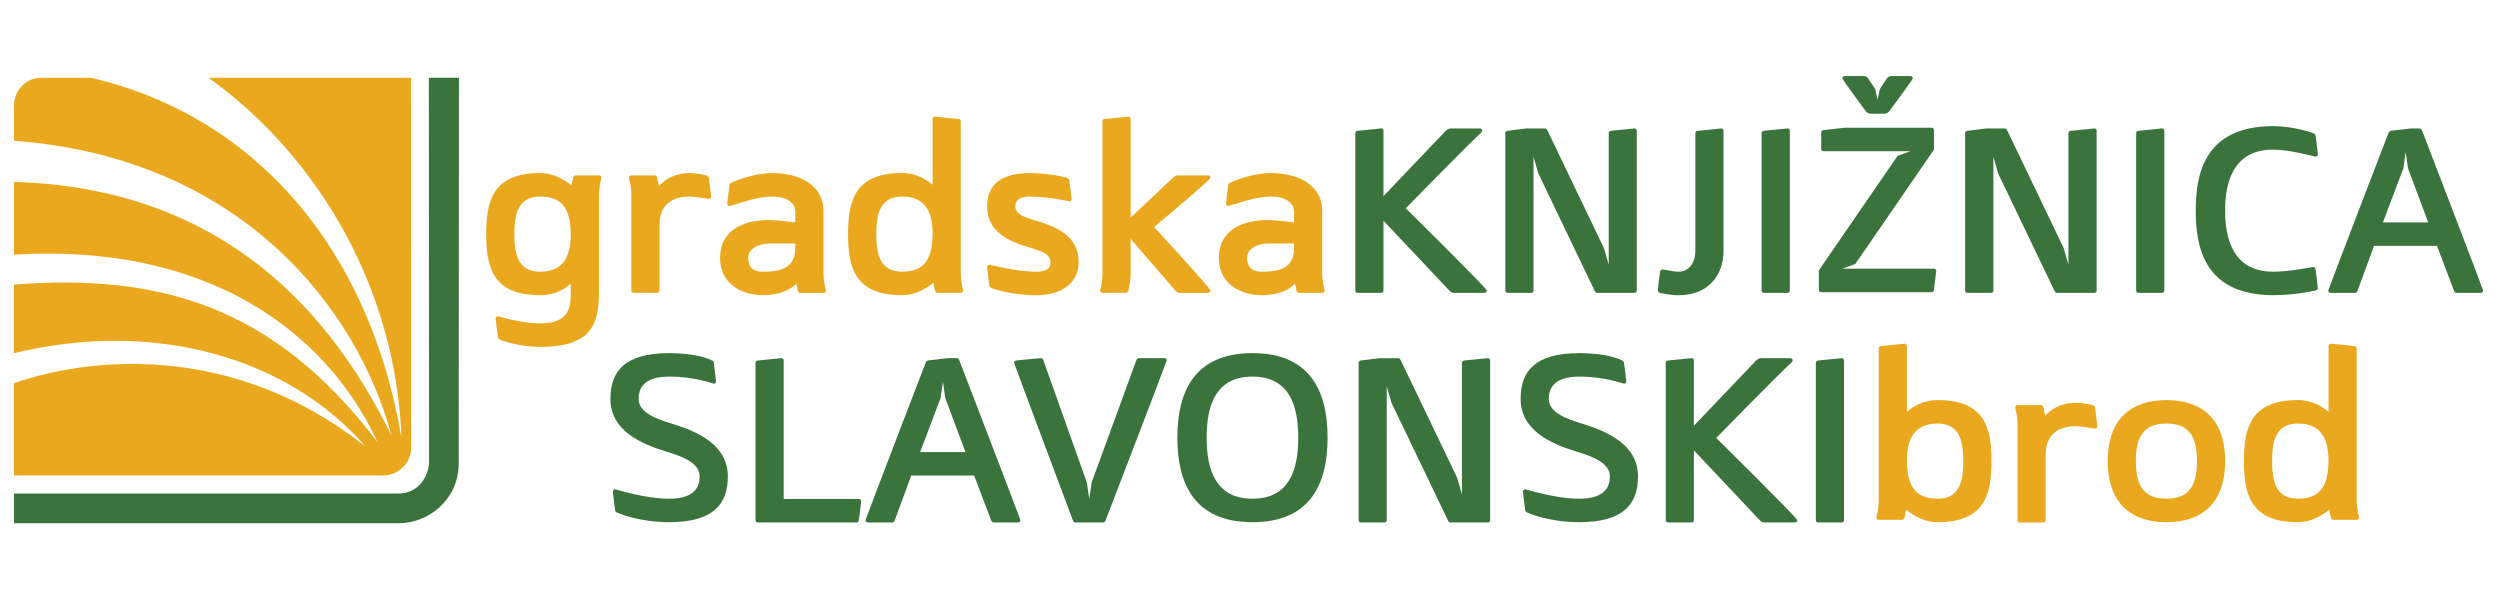 <svg xmlns="http://www.w3.org/2000/svg" xmlns:xlink="http://www.w3.org/1999/xlink" version="1.1" id="Layer_1" x="0px" y="0px" viewBox="0 0 560 135" style="enable-background:new 0 0 560 135;" xml:space="preserve"> <style type="text/css"> .st0{fill-rule:evenodd;clip-rule:evenodd;fill:#3A743C;} .st1{fill-rule:evenodd;clip-rule:evenodd;fill:#E9A81E;} </style> <path class="st0" d="M96.06,17.41h6.74c0,0-0.05,78.35-0.05,86.41c0,8.05-6.74,13.38-13.38,13.38c-6.64,0-86.24,0-86.24,0v-6.64 c0,0,80.72,0,85.99,0c5.27,0,6.99-4.76,6.99-7.04C96.11,101.24,96.06,17.41,96.06,17.41z"></path> <path class="st1" d="M92.08,17.43H46.76c25.31,18.29,42.07,48.09,43.19,81.03l-0.09-0.74C82.88,56.75,58.1,26.25,20.43,17.43H9.2 c-3.42,0-6.07,2.86-6.07,6.28l0,7.82c50.56,3.76,76.92,37.27,84.64,66.29l-0.29-0.68C69.38,60.44,41.03,41.86,3.13,40.74l0,16.3 c43.17-2.63,69.93,17.13,81.44,41.99l-0.45-0.58c-22.82-29.65-47.96-37.24-81-34.71v15.39c30.33-7.46,60.7,0.22,78.74,20.85 l-0.6-0.43C53.11,77.55,21.9,79.37,3.12,85.83l0,20.67l82.7,0c3.42,0,6.28-2.78,6.28-6.2L92.08,17.43z"></path> <g> <g> <path class="st1" d="M121.01,72.44c6.58,0,6.84-3.74,6.84-6.84v-2.1c0,0-2.36,2.62-6.84,2.62c-10.57,0-12.1-6.15-12.1-13.68 c0-7.52,1.53-13.68,12.1-13.68c3.94,0,7,2.79,7,2.79s0.31-1.37,0.37-1.73c0.1-0.32,0.31-0.53,0.53-0.53h5.26 c0.32,0,0.53,0.21,0.53,0.53c0,0.31-0.53,1.57-0.53,4.2V65.6c0,7.41-2.11,12.1-13.15,12.1c-5.16,0-8.95-1.58-8.95-1.58 c-0.26-0.11-0.47-0.32-0.53-0.52c0,0-0.52-4.1-0.52-4.21c0-0.31,0.21-0.53,0.52-0.53C111.8,70.85,116.54,72.44,121.01,72.44 L121.01,72.44z M121.01,44.03L121.01,44.03c-4.85,0-5.79,3.68-5.79,8.42c0,4.74,0.94,8.41,5.79,8.41c5.37,0,6.84-3.68,6.84-8.41 C127.74,47.34,126.37,44.03,121.01,44.03z"></path> <path class="st1" d="M158.78,39.82c0,0,0.53,3.99,0.53,4.2c0,0.32-0.21,0.52-0.53,0.52c-0.26,0-3.32-0.52-4.21-0.52 c-4.36,0-6.84,2.16-6.84,6.31v14.73c0,0.32-0.21,0.53-0.53,0.53h-5.26c-0.32,0-0.53-0.21-0.53-0.53V43.5 c0-2.11-0.53-3.47-0.53-3.68c0-0.32,0.21-0.53,0.53-0.53h5.26c0.21,0,0.47,0.21,0.52,0.53l0.42,1.84 c1.16-1.27,3.26-2.89,6.94-2.89c1.58,0,3.68,0.52,3.68,0.52C158.46,39.35,158.72,39.55,158.78,39.82z"></path> <path class="st1" d="M178.4,63.5c-1.05,1.15-3.31,2.62-7.63,2.62c-3.21,0-9.47-1.58-9.47-8.42c0-5.41,4.16-8.41,11.05-8.41 c1.52,0,5.79,0.53,5.79,0.53V47.5c0-2.05-1.79-3.47-5.26-3.47c-3.68,0-8.95,2.11-9.47,2.11c-0.31,0-0.52-0.21-0.52-0.53 c0-0.1,0.52-4.21,0.52-4.21c0.06-0.21,0.26-0.42,0.53-0.53c0.21-0.11,4.69-2.1,8.95-2.1c6.89,0,11.57,3.16,11.57,8.41v13.68 c0,2.64,0.53,3.95,0.53,4.21c0,0.32-0.21,0.53-0.53,0.53h-5.26c-0.21,0-0.42-0.16-0.52-0.53L178.4,63.5L178.4,63.5z M178.14,55.6 L178.14,55.6v-1.05h-5.79c-2.58,0-4.74,1.25-4.74,3.15c0,2.84,1.94,3.16,3.16,3.16C174.29,60.86,178.14,60.44,178.14,55.6z"></path> <path class="st1" d="M209.06,63.34c0,0-3.05,2.78-7,2.78c-10.57,0-12.09-6.15-12.09-13.68c0-7.52,1.52-13.68,12.09-13.68 c3.21,0,5.58,1.53,6.84,2.63V26.66c0-0.31,0.26-0.52,0.53-0.52c0.32,0,5.26,0.52,5.26,0.52c0.32,0.06,0.52,0.22,0.52,0.53v33.66 c0,2.64,0.53,3.9,0.53,4.21c0,0.32-0.21,0.53-0.53,0.53h-5.26c-0.2,0-0.41-0.21-0.52-0.53C209.38,64.7,209.06,63.34,209.06,63.34 L209.06,63.34z M202.07,44.03L202.07,44.03c-4.84,0-5.78,3.68-5.78,8.42c0,4.74,0.94,8.41,5.78,8.41c5.37,0,6.74-3.31,6.84-8.41 C208.91,47.71,207.43,44.03,202.07,44.03z"></path> <path class="st1" d="M232.16,60.86c2.31,0,3.15-0.73,3.15-2.1c0-1.68-1.58-2.36-4.21-3.16c-4.78-1.42-9.99-3.37-9.99-9.46 c0-4.47,2.89-7.37,9.47-7.37c4.74,0,8.42,1.06,8.42,1.06c0.27,0.1,0.47,0.31,0.53,0.52c0,0,0.52,4,0.52,4.21 c0,0.32-0.21,0.53-0.52,0.53c-0.26,0-4.47-1.05-8.95-1.05c-2.1,0-3.15,0.74-3.15,2.11c0,1.69,1.57,2.36,4.2,3.16 c4.79,1.42,9.99,3.31,9.99,9.46c0,4.21-3.42,7.37-9.46,7.37c-5.79,0-10-1.58-10-1.58c-0.27-0.1-0.47-0.31-0.53-0.52 c0,0-0.53-4-0.53-4.2c0-0.32,0.21-0.53,0.53-0.53C221.9,59.28,227.43,60.86,232.16,60.86z"></path> <path class="st1" d="M271.14,65.07c0,0.32-0.21,0.53-0.53,0.53h-6.31c-0.52,0-0.83-0.27-1.05-0.53l-9.99-11.58v7.89 c0,2.11-0.52,3.68-0.52,3.68c-0.11,0.32-0.33,0.53-0.54,0.53h-5.26c-0.32,0-0.52-0.21-0.52-0.53c0-0.22,0.52-1.57,0.52-3.68V27.19 c0-0.31,0.21-0.53,0.54-0.53l5.26-0.52c0.31,0,0.52,0.21,0.52,0.52v22.1l9.46-8.94c0.38-0.32,0.79-0.53,1.05-0.53h6.84 c0.38,0,0.53,0.26,0.53,0.53c0,0.52-12.63,11.04-12.63,11.04S271.14,64.54,271.14,65.07z"></path> <path class="st1" d="M290.13,63.5c-1.06,1.15-3.32,2.62-7.63,2.62c-3.21,0-9.47-1.58-9.47-8.42c0-5.41,4.16-8.41,11.04-8.41 c1.53,0,5.79,0.53,5.79,0.53V47.5c0-2.05-1.79-3.47-5.26-3.47c-3.7,0-8.96,2.11-9.47,2.11c-0.33,0-0.53-0.21-0.53-0.53 c0-0.1,0.53-4.21,0.53-4.21c0.06-0.21,0.26-0.42,0.52-0.53c0.22-0.11,4.68-2.1,8.96-2.1c6.88,0,11.56,3.16,11.56,8.41v13.68 c0,2.64,0.53,3.95,0.53,4.21c0,0.32-0.2,0.53-0.53,0.53h-5.25c-0.21,0-0.43-0.16-0.53-0.53L290.13,63.5L290.13,63.5z M289.87,55.6 L289.87,55.6v-1.05h-5.79c-2.58,0-4.73,1.25-4.73,3.15c0,2.84,1.95,3.16,3.16,3.16C286.03,60.86,289.87,60.44,289.87,55.6z"></path> </g> <g> <path class="st0" d="M309.9,43.92l13.95-14.62c0.36-0.32,0.78-0.53,1.05-0.53h6.57c0.37,0,0.54,0.26,0.54,0.53 c0,0.15-0.07,0.26-0.17,0.36c-3.67,3.37-16.94,17-16.94,17s18.14,17.88,18.14,18.41c0,0.32-0.2,0.53-0.53,0.53h-6.82 c-0.53,0-0.85-0.27-1.06-0.53L309.9,49.45v15.62c0,0.32-0.21,0.53-0.53,0.53h-5.26c-0.31,0-0.52-0.21-0.52-0.53V29.82 c0-0.31,0.21-0.52,0.52-0.52l5.26-0.53c0.32,0,0.53,0.21,0.53,0.53V43.92z"></path> <path class="st0" d="M343.51,35.08v29.99c0,0.32-0.2,0.53-0.53,0.53h-5.26c-0.32,0-0.53-0.21-0.53-0.53V29.82 c0-0.31,0.21-0.47,0.53-0.52l4.21-0.53h4.22c0.19,0,0.36,0.21,0.52,0.53l12.62,26.3l1.06,3.68V29.82c0-0.31,0.2-0.47,0.51-0.52 l5.26-0.53c0.32,0,0.52,0.21,0.52,0.53v35.77c0,0.32-0.2,0.53-0.52,0.53h-8.43c-0.25,0-0.36-0.21-0.52-0.53l-12.62-26.3 L343.51,35.08z"></path> <path class="st0" d="M376.07,60.86c1.9,0,3.69-1.58,3.69-4.73v-26.3c0-0.31,0.21-0.52,0.52-0.52l5.26-0.53 c0.32,0,0.53,0.21,0.53,0.53v26.83c0,5.79-3.68,9.99-10,9.99c-2.09,0-4.2-0.52-4.2-0.52c-0.31-0.11-0.53-0.37-0.53-0.63 c0-0.26,0.53-4.21,0.53-4.21c0.05-0.21,0.32-0.43,0.53-0.43C372.67,60.33,374.75,60.86,376.07,60.86z"></path> <path class="st0" d="M394.6,29.82c0-0.31,0.2-0.47,0.53-0.52c0,0,5.14-0.53,5.26-0.53c0.32,0,0.53,0.21,0.53,0.53v35.77 c0,0.32-0.21,0.53-0.53,0.53h-5.26c-0.32,0-0.53-0.21-0.53-0.53V29.82z"></path> <path class="st0" d="M415.59,59.13l-2.9,1.05h20.51c0.31,0,0.52,0.21,0.52,0.53l-0.52,4.21c-0.05,0.32-0.21,0.53-0.53,0.53h-24.72 c-0.32,0-0.53-0.21-0.53-0.53V60.7c0-0.21,0.11-0.32,0.27-0.53l17.36-25.25l2.89-1.05h-19.46c-0.32,0-0.53-0.21-0.53-0.52v-3.69 c0-0.31,0.2-0.47,0.53-0.52l4.74-0.53h19.46c0.32,0,0.53,0.21,0.53,0.53v4.21c0,0.15-0.05,0.31-0.13,0.36L415.59,59.13 L415.59,59.13z M413.22,17.04L413.22,17.04h4.2c0.54,0,0.84,0.21,1.05,0.53l1.58,2.37l0.52,2.37l0.52-2.37l1.58-2.37 c0.22-0.32,0.52-0.53,1.06-0.53h4.2c0.36,0,0.53,0.21,0.53,0.53c0,0.27-5.28,7.37-5.28,7.37c-0.25,0.31-0.63,0.53-1.04,0.53H419 c-0.42,0-0.8-0.22-1.04-0.53c0,0-5.26-7.1-5.26-7.37C412.7,17.25,412.85,17.04,413.22,17.04z"></path> <path class="st0" d="M446.52,35.08v29.99c0,0.32-0.22,0.53-0.54,0.53h-5.25c-0.33,0-0.54-0.21-0.54-0.53V29.82 c0-0.31,0.21-0.47,0.54-0.52l4.2-0.53h4.21c0.2,0,0.38,0.21,0.52,0.53l12.62,26.3l1.05,3.68V29.82c0-0.31,0.21-0.47,0.54-0.52 l5.26-0.53c0.32,0,0.52,0.21,0.52,0.53v35.77c0,0.32-0.2,0.53-0.52,0.53h-8.42c-0.27,0-0.38-0.21-0.54-0.53l-12.62-26.3 L446.52,35.08z"></path> <path class="st0" d="M478.5,29.82c0-0.31,0.2-0.47,0.53-0.52c0,0,5.15-0.53,5.25-0.53c0.31,0,0.53,0.21,0.53,0.53v35.77 c0,0.32-0.22,0.53-0.53,0.53h-5.25c-0.33,0-0.53-0.21-0.53-0.53V29.82z"></path> <path class="st0" d="M509.22,33.51c-9.47,0-10.79,8.15-10.79,13.67c0,5.52,1.32,13.68,10.79,13.68c3.68,0,8.68-1.05,8.93-1.05 c0.28,0,0.5,0.21,0.54,0.52c0,0,0.51,4.01,0.51,4.21c0,0.26-0.21,0.47-0.51,0.53c-0.32,0.05-4.43,1.05-9.47,1.05 c-15.84,0-17.37-11.36-17.37-18.94c0-7.57,1.53-18.93,17.37-18.93c4.61,0,8.93,1.57,8.93,1.57c0.28,0.11,0.5,0.31,0.54,0.53 c0,0,0.51,4,0.51,4.2c0,0.32-0.21,0.53-0.51,0.53C518.42,35.08,512.9,33.51,509.22,33.51z"></path> <path class="st0" d="M542.04,28.77c0.26,0,0.42,0.26,0.53,0.53c0,0,13.66,35.55,13.66,35.77c0,0.32-0.2,0.53-0.52,0.53h-5.52 c-0.2,0-0.43-0.21-0.52-0.53l-3.78-9.99h-14.1l-3.69,9.99c-0.09,0.32-0.3,0.53-0.52,0.53h-5.53c-0.32,0-0.52-0.21-0.52-0.53 c0-0.22,13.47-35.25,13.47-35.25c0.11-0.26,0.32-0.47,0.52-0.52l4.47-0.53H542.04L542.04,28.77z M533.77,49.82L533.77,49.82h10.15 l-4.52-12.1l-0.53-3.69l-0.52,3.69L533.77,49.82z"></path> </g> <g> <path class="st0" d="M149.88,111.71c5.89,0,6.84-2.83,6.84-5c0-2.89-3.52-4.37-7.37-5.52c-5.73-1.74-12.62-4.73-12.62-11.83 c0-6.01,3-10.26,13.15-10.26c6.58,0,9.47,1.58,9.47,1.58c0.27,0.1,0.48,0.32,0.53,0.53c0,0,0.52,3.99,0.52,4.21 c0,0.31-0.21,0.52-0.52,0.52c-0.27,0-4.16-1.58-10-1.58c-5.89,0-6.83,2.84-6.83,5c0,2.89,3.52,4.36,7.36,5.51 c5.73,1.74,12.63,4.73,12.63,11.84c0,6-3,10.26-13.15,10.26c-6.94,0-11.57-2.11-11.57-2.11c-0.26-0.11-0.48-0.32-0.53-0.53 c0,0-0.52-4-0.52-4.2c0-0.32,0.31-0.53,0.52-0.53C138.05,109.61,144.42,111.71,149.88,111.71z"></path> <path class="st0" d="M169.25,81.28c0-0.31,0.2-0.53,0.52-0.53l5.26-0.52c0.31,0,0.52,0.21,0.52,0.52v31.03h16.83 c0.32,0,0.53,0.22,0.53,0.53c0,0.21-0.53,4.21-0.53,4.21c-0.05,0.32-0.21,0.52-0.53,0.52h-22.09c-0.32,0-0.52-0.21-0.52-0.52 V81.28z"></path> <path class="st0" d="M214.37,80.22c0.27,0,0.42,0.26,0.53,0.52c0,0,13.68,35.56,13.68,35.77c0,0.32-0.21,0.52-0.53,0.52h-5.52 c-0.21,0-0.42-0.21-0.53-0.52l-3.79-9.99h-14.09l-3.68,9.99c-0.1,0.32-0.32,0.52-0.53,0.52h-5.52c-0.31,0-0.52-0.21-0.52-0.52 c0-0.21,13.47-35.24,13.47-35.24c0.1-0.26,0.32-0.47,0.53-0.53l4.47-0.52H214.37L214.37,80.22z M206.11,101.27L206.11,101.27 h10.16l-4.53-12.1l-0.52-3.69l-0.53,3.69L206.11,101.27z"></path> <path class="st0" d="M254.52,80.74c0.1-0.31,0.31-0.52,0.52-0.52h5.79c0.31,0,0.52,0.21,0.52,0.52c0,0.22-13.67,35.77-13.67,35.77 c-0.11,0.32-0.27,0.52-0.53,0.52h-6.31c-0.26,0-0.42-0.21-0.53-0.52c0,0-13.15-35.03-13.15-35.24c0-0.37,0.21-0.47,0.52-0.53 c0,0,5.26-0.52,5.52-0.52c0.21,0,0.42,0.21,0.53,0.52l9.73,27.36l0.53,3.67l0.53-3.67L254.52,80.74z"></path> <path class="st0" d="M280.56,79.1c12.88,0,16.82,8.47,16.82,18.94c0,10.46-3.94,18.93-16.82,18.93c-12.9,0-16.83-8.47-16.83-18.93 C263.73,87.57,267.66,79.1,280.56,79.1L280.56,79.1z M280.56,111.71L280.56,111.71c8.15,0,10.25-6.31,10.25-13.67 c0-7.38-2.11-13.68-10.25-13.68c-8.16,0-10.27,6.31-10.27,13.68C270.29,105.4,272.4,111.71,280.56,111.71z"></path> <path class="st0" d="M310.63,86.53v29.98c0,0.32-0.2,0.52-0.52,0.52h-5.27c-0.31,0-0.51-0.21-0.51-0.52V81.28 c0-0.31,0.2-0.47,0.51-0.53l4.21-0.52h4.21c0.22,0,0.37,0.21,0.53,0.52l12.63,26.3l1.05,3.69V81.28c0-0.31,0.22-0.47,0.53-0.53 l5.26-0.52c0.32,0,0.53,0.21,0.53,0.52v35.77c0,0.32-0.21,0.52-0.53,0.52h-8.42c-0.26,0-0.36-0.21-0.52-0.52l-12.63-26.3 L310.63,86.53z"></path> <path class="st0" d="M353.77,111.71c5.89,0,6.84-2.83,6.84-5c0-2.89-3.52-4.37-7.36-5.52c-5.73-1.74-12.63-4.73-12.63-11.83 c0-6.01,2.98-10.26,13.15-10.26c6.59,0,9.46,1.58,9.46,1.58c0.27,0.1,0.49,0.32,0.54,0.53c0,0,0.52,3.99,0.52,4.21 c0,0.31-0.22,0.52-0.52,0.52c-0.27,0-4.16-1.58-10-1.58c-5.89,0-6.84,2.84-6.84,5c0,2.89,3.53,4.36,7.37,5.51 c5.72,1.74,12.61,4.73,12.61,11.84c0,6-3,10.26-13.15,10.26c-6.94,0-11.58-2.11-11.58-2.11c-0.26-0.11-0.47-0.32-0.53-0.53 c0,0-0.53-4-0.53-4.2c0-0.32,0.33-0.53,0.53-0.53C341.94,109.61,348.3,111.71,353.77,111.71z"></path> <path class="st0" d="M379.43,95.37l13.95-14.63c0.37-0.31,0.79-0.52,1.05-0.52h6.58c0.38,0,0.54,0.26,0.54,0.52 c0,0.16-0.07,0.27-0.16,0.37c-3.69,3.37-16.95,17-16.95,17s18.14,17.88,18.14,18.4c0,0.32-0.21,0.52-0.51,0.52h-6.84 c-0.53,0-0.84-0.26-1.07-0.52l-14.73-15.63v15.63c0,0.32-0.21,0.52-0.51,0.52h-5.26c-0.32,0-0.53-0.21-0.53-0.52V81.28 c0-0.31,0.2-0.53,0.53-0.53l5.26-0.52c0.3,0,0.51,0.21,0.51,0.52V95.37z"></path> <path class="st0" d="M406.75,81.28c0-0.31,0.2-0.47,0.51-0.53c0,0,5.17-0.52,5.27-0.52c0.32,0,0.53,0.21,0.53,0.52v35.77 c0,0.32-0.21,0.52-0.53,0.52h-5.27c-0.31,0-0.51-0.21-0.51-0.52V81.28z"></path> </g> <g> <path class="st1" d="M426.1,116.44h-5.26c-0.31,0-0.53-0.21-0.53-0.52c0-0.32,0.53-1.58,0.53-4.21V78.05 c0-0.33,0.21-0.48,0.53-0.53c0,0,4.96-0.53,5.26-0.53c0.26,0,0.51,0.23,0.51,0.53v14.73c1.27-1.11,3.62-2.63,6.86-2.63 c10.57,0,12.09,6.15,12.09,13.67c0,7.53-1.52,13.68-12.09,13.68c-3.96,0-7.02-2.79-7.02-2.79s-0.31,1.37-0.35,1.74 C426.52,116.23,426.33,116.44,426.1,116.44L426.1,116.44z M434,111.71L434,111.71c4.83,0,5.78-3.68,5.78-8.42 c0-4.73-0.95-8.42-5.78-8.42c-5.37,0-6.86,3.69-6.86,8.42C427.25,108.39,428.63,111.71,434,111.71z"></path> <path class="st1" d="M469.29,91.26c0,0,0.51,4,0.51,4.21c0,0.32-0.2,0.53-0.51,0.53c-0.26,0-3.33-0.53-4.21-0.53 c-4.37,0-6.85,2.16-6.85,6.32v14.73c0,0.32-0.2,0.52-0.52,0.52h-5.27c-0.31,0-0.52-0.21-0.52-0.52V94.95 c0-2.1-0.51-3.47-0.51-3.68c0-0.31,0.19-0.52,0.51-0.52h5.26c0.21,0,0.47,0.21,0.53,0.52l0.42,1.84c1.15-1.26,3.27-2.89,6.95-2.89 c1.58,0,3.68,0.53,3.68,0.53C468.97,90.79,469.24,91.01,469.29,91.26z"></path> <path class="st1" d="M485.27,89.62c7.91,0,13.16,4.21,13.16,13.67c0,9.47-5.25,13.68-13.16,13.68c-7.87,0-13.14-4.21-13.14-13.68 C472.13,93.83,477.4,89.62,485.27,89.62L485.27,89.62z M485.27,111.71L485.27,111.71c5.28,0,6.85-3.16,6.85-8.42 c0-5.25-1.57-8.42-6.85-8.42c-5.24,0-6.84,3.17-6.84,8.42C478.43,108.55,480.03,111.71,485.27,111.71z"></path> <path class="st1" d="M521.74,114.18c0,0-3.06,2.79-7,2.79c-10.57,0-12.1-6.16-12.1-13.68c0-7.52,1.54-13.67,12.1-13.67 c3.22,0,5.59,1.52,6.85,2.63V77.52c0-0.31,0.26-0.53,0.51-0.53c0.31,0,5.26,0.53,5.26,0.53c0.34,0.05,0.53,0.21,0.53,0.53v33.66 c0,2.63,0.53,3.89,0.53,4.21c0,0.32-0.21,0.52-0.53,0.52h-5.26c-0.22,0-0.43-0.21-0.53-0.52 C522.05,115.55,521.74,114.18,521.74,114.18L521.74,114.18z M514.74,94.87L514.74,94.87c-4.84,0-5.79,3.69-5.79,8.42 c0,4.74,0.95,8.42,5.79,8.42c5.38,0,6.74-3.31,6.85-8.42C521.59,98.56,520.12,94.87,514.74,94.87z"></path> </g> </g> </svg>